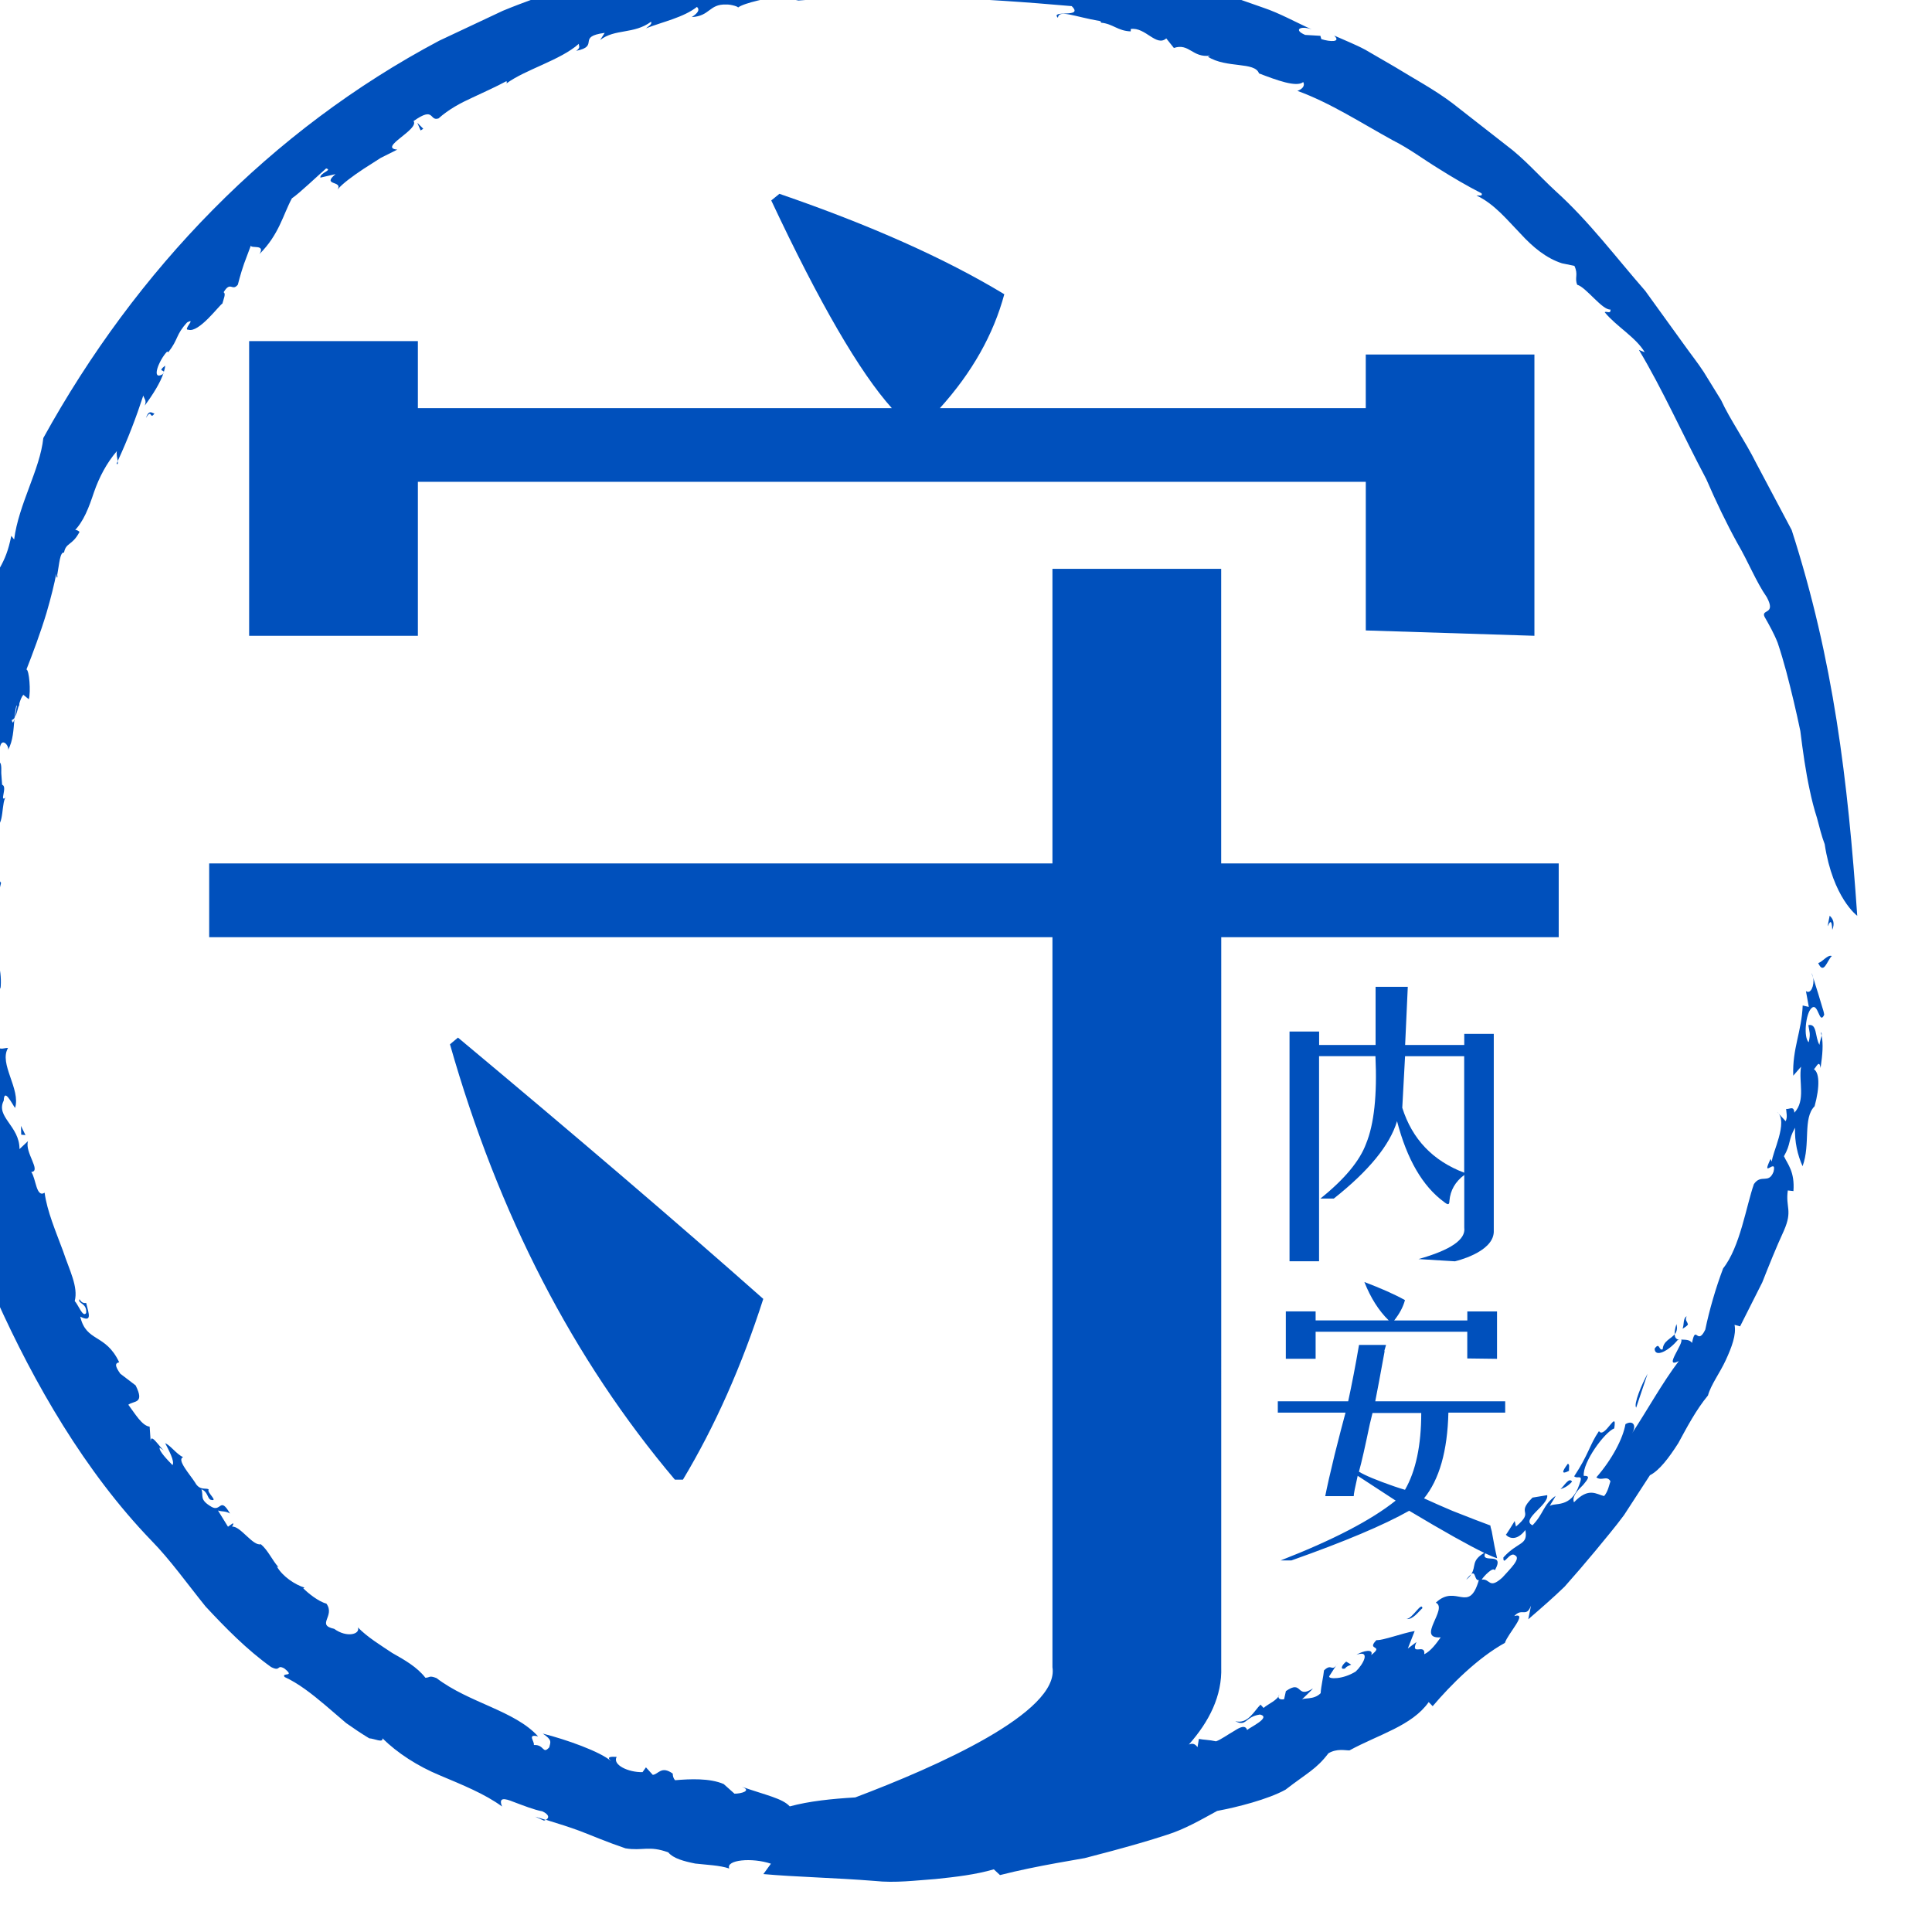 <?xml version="1.0" encoding="utf-8"?>
<!-- Generator: Adobe Illustrator 16.0.3, SVG Export Plug-In . SVG Version: 6.00 Build 0)  -->
<!DOCTYPE svg PUBLIC "-//W3C//DTD SVG 1.1//EN" "http://www.w3.org/Graphics/SVG/1.1/DTD/svg11.dtd">
<svg version="1.1" id="圖層_1" xmlns="http://www.w3.org/2000/svg" xmlns:xlink="http://www.w3.org/1999/xlink" x="0px" y="0px"
	 width="85px" height="85px" viewBox="0 0 85 85" enable-background="new 0 0 85 85" xml:space="preserve">
<rect x="347" y="-8" fill="#0050BC" width="89" height="85"/>
<path fill="#0050BC" d="M56.734,45.386v10.104h1.299v-9.024h2.481c0.079,1.714-0.06,2.993-0.411,3.849
	c-0.277,0.754-0.945,1.563-2.01,2.416h0.59c1.538-1.218,2.465-2.35,2.781-3.404c0.438,1.676,1.121,2.859,2.066,3.553
	c0.077,0.063,0.138,0.098,0.177,0.098c0.04,0,0.062-0.051,0.062-0.148c0.039-0.461,0.258-0.841,0.652-1.136v2.317
	c0.076,0.521-0.592,0.983-2.012,1.383l1.6,0.098c0,0,1.668-0.375,1.711-1.283v-8.725h-1.299v0.491H61.82l0.117-2.56H60.52v2.56
	h-2.484v-0.591h-1.301V45.386z M61.817,46.468h2.601v5.126c-1.382-0.525-2.288-1.478-2.724-2.857L61.817,46.468z"/>
<path fill="#0050BC" d="M65.863,59.783v-2.085h-1.307v0.397h-3.219c0.236-0.297,0.397-0.595,0.475-0.896
	c-0.475-0.265-1.074-0.525-1.785-0.796c0.275,0.696,0.633,1.263,1.071,1.689h-3.216v-0.397h-1.311v2.085h1.311v-1.188h6.672v1.174
	L65.863,59.783z"/>
<path fill="#0050BC" d="M67.508,27.972V15.598h-7.42v2.358H41.352c1.42-1.573,2.358-3.244,2.833-5.011
	c-2.593-1.569-5.891-3.042-9.894-4.418l-0.359,0.292c2.123,4.521,3.892,7.563,5.304,9.137H18.385v-2.949h-7.424v12.965h7.424v-6.775
	h41.704v6.54L67.508,27.972z"/>
<path fill="#0050BC" d="M30.046,65.099c1.414-2.358,2.591-5.013,3.535-7.953c-3.772-3.342-8.253-7.172-13.432-11.496l-0.352,0.295
	c2.124,7.469,5.417,13.854,9.895,19.154H30.046z"/>
<path fill="#0050BC" d="M80.612,40.911c0.128-0.309,0.024-0.496-0.114-0.623C80.27,41.421,80.574,39.958,80.612,40.911z"/>
<path fill="#0050BC" d="M23.932,80.099c0.03-0.005,0.051-0.02,0.078-0.031c-0.148-0.045-0.301-0.094-0.469-0.143L23.932,80.099z"/>
<path fill="#0050BC" d="M-2.73,48.16c0-0.008,0-0.017,0-0.022c-0.041-0.12-0.072-0.24-0.122-0.352
	C-2.843,47.928-2.804,48.007-2.73,48.16z"/>
<path fill="#0050BC" d="M80.113,45.413c0.008,0.051,0.017,0.1,0.026,0.154C80.152,45.495,80.154,45.437,80.113,45.413z"/>
<path fill="#0050BC" d="M73.151,59.364c-0.176,0.084-0.126-0.348-0.354-0.029c0.006,0.403,0.599,0.122,1.01-0.375
	c0.049-0.02,0.066-0.012,0.09-0.012c-0.123-0.014-0.215-0.072-0.219-0.246C73.508,58.911,73.175,58.997,73.151,59.364z"/>
<path fill="#0050BC" d="M5.178,20.286c-0.019,0.039-0.032,0.077-0.049,0.117C5.192,20.446,5.192,20.384,5.178,20.286z"/>
<path fill="#0050BC" d="M64.508,69.499c0.109-0.081,0.173-0.159,0.22-0.234C64.676,69.302,64.611,69.364,64.508,69.499z"/>
<path fill="#0050BC" d="M79.766,43.022c-0.016-0.076-0.031-0.148-0.067-0.213C79.699,42.81,79.727,42.897,79.766,43.022z"/>
<path fill="#0050BC" d="M73.757,58.255c-0.069,0.209-0.083,0.344-0.077,0.447C73.764,58.599,73.809,58.468,73.757,58.255z"/>
<path fill="#0050BC" d="M7.199,16.393C7.2,16.389,7.2,16.387,7.2,16.384C7.2,16.387,7.2,16.389,7.199,16.393z"/>
<path fill="#0050BC" d="M7.202,16.384c0.032-0.106,0.063-0.212,0.063-0.298C6.914,16.367,7.238,16.254,7.202,16.384z"/>
<path fill="#0050BC" d="M78.827,23.321c-0.474-0.891-1.02-1.92-1.555-2.932c-0.509-1.02-1.163-1.937-1.551-2.785l-0.768-1.245
	c-0.267-0.408-0.572-0.789-0.854-1.187l-1.718-2.379c-1.288-1.471-2.473-3.063-3.944-4.389c-0.727-0.671-1.382-1.432-2.176-2.021
	l-2.357-1.841c-0.797-0.603-1.686-1.074-2.539-1.6l-1.299-0.754c-0.441-0.236-0.912-0.418-1.369-0.624
	c0.319,0.3-0.171,0.28-0.564,0.157l-0.041-0.145l-0.67-0.04c-0.546-0.232-0.185-0.422,0.287-0.243
	c-0.727-0.326-1.404-0.711-2.128-0.954c-0.723-0.253-1.433-0.502-2.137-0.75c-1.394-0.557-2.856-0.845-4.339-1.279
	c-0.281,0.317-1.564-0.384-1.758,0.032c-0.127-0.094,0.01-0.092,0.109-0.155c-2.153-0.118-2.273-0.167-4.162-0.884
	c-2.082-0.174-4.158-0.414-6.224-0.246c-2.073,0-4.106,0.371-6.134,0.691c-1.014,0.169-1.994,0.49-2.99,0.733l-1.489,0.392
	c-0.486,0.151-0.964,0.347-1.448,0.52c-0.959,0.361-1.938,0.688-2.888,1.082C21.19,0.91,20.258,1.35,19.323,1.791
	C11.912,5.722,5.994,11.859,1.906,19.271c-0.147,1.394-1.083,2.9-1.284,4.464l-0.125-0.161c-0.258,1.292-0.619,1.486-1.414,2.956
	c0.195,0.086-0.161,0.611,0.254,0.503c0.081,0.616-0.824,0.809-0.862,1.658c-0.123-0.003,0.209,0.041,0.058,0.179
	c-0.112,2.164-0.086-0.455-1.095,2.091c-0.247,0.918-0.25,1.889-0.374,2.831c-0.063,0.951-0.251,1.889-0.216,2.837
	c-0.007,1.896-0.144,3.754-0.085,5.565c-0.031-0.224,0.249-0.341,0.272,0.022c-0.555,0.378,0.219,1.211,0.024,1.855
	c-0.123-0.034-0.173-0.338-0.234-0.502c-0.104,0.836,0.031,1.59,0.185,2.326c0.138,0.73,0.268,1.447,0.265,2.24
	c0.082,0.267,0.155,0.541,0.212,0.822c0.107,0.405,0.182,0.818,0.251,1.219c0.141,0.805,0.254,1.56,0.544,2.035
	c-0.27-0.169-0.014,0.699-0.005,1.033c1.031,0.793,0.753,2.83,1.696,3.92l-0.129,0.004c1.659,3.689,3.885,7.572,6.82,10.615
	c0.831,0.848,1.562,1.882,2.38,2.895c0.877,0.943,1.818,1.903,2.883,2.665c0.438,0.22,0.233-0.126,0.58,0.06
	c0.512,0.406-0.14,0.16,0.014,0.378c0.6,0.274,1.187,0.731,1.791,1.241c0.297,0.257,0.606,0.52,0.917,0.786
	c0.332,0.235,0.669,0.462,1.016,0.671c0.223,0.011,0.623,0.219,0.58-0.002c0.651,0.643,1.546,1.227,2.53,1.633
	c0.985,0.416,1.977,0.813,2.734,1.369c-0.168-0.412,0.108-0.365,0.5-0.205c0.401,0.15,0.945,0.364,1.267,0.415
	c0.329,0.149,0.303,0.308,0.16,0.374c0.581,0.178,1.043,0.324,1.499,0.493c0.571,0.218,1.142,0.47,2.003,0.763
	c0.753,0.125,1.032-0.135,1.883,0.178c0.227,0.27,0.687,0.391,1.188,0.492c0.511,0.059,1.072,0.074,1.495,0.218
	c-0.16-0.38,0.992-0.493,1.834-0.212l-0.333,0.457c1.41,0.127,3.127,0.16,4.903,0.302c0.892,0.097,1.795-0.022,2.681-0.085
	c0.887-0.092,1.754-0.193,2.555-0.426l0.272,0.253c0.833-0.212,1.662-0.378,2.493-0.529l1.235-0.218l1.213-0.319
	c0.806-0.22,1.603-0.442,2.385-0.7c0.788-0.244,1.51-0.664,2.229-1.057c0.871-0.16,2.245-0.512,3.006-0.934
	c0.96-0.742,1.356-0.9,1.889-1.602c0.38-0.221,0.733-0.123,0.926-0.127c1.287-0.703,2.751-1.08,3.485-2.125l0.175,0.18
	c0.795-0.937,1.996-2.137,3.177-2.784c0.131-0.413,1.046-1.362,0.413-1.181c0.346-0.385,0.526,0.088,0.737-0.46l-0.123,0.603
	c0.563-0.486,1.102-0.953,1.602-1.438c0.464-0.521,0.91-1.042,1.342-1.562c0.429-0.527,0.866-1.035,1.27-1.584
	c0.372-0.573,0.751-1.154,1.14-1.754c0.413-0.209,0.829-0.756,1.248-1.412c0.374-0.688,0.782-1.467,1.306-2.098
	c0.129-0.475,0.527-0.995,0.785-1.559c0.258-0.561,0.469-1.117,0.384-1.548l0.244,0.067c0.286-0.565,0.618-1.232,0.977-1.938
	c0.292-0.74,0.604-1.521,0.953-2.279c0.39-0.896,0.064-1.003,0.169-1.763l0.248,0.028c0.063-0.855-0.252-1.174-0.417-1.533
	c0.321-0.566,0.169-0.683,0.487-1.255c-0.021,0.625,0.111,1.2,0.332,1.694c0.359-0.976,0-2.107,0.529-2.639
	c0.234-0.851,0.232-1.549-0.087-1.658c0.079,0.199,0.278-0.525,0.35-0.024c0.09-0.628,0.122-1.038,0.047-1.431
	c-0.024,0.119-0.083,0.278-0.096,0.413c-0.204-0.342-0.095-0.954-0.489-0.867c0.05,0.327,0.104,0.353,0.016,0.753
	c-0.236-0.207-0.137-1.262,0.121-1.5c0.302-0.287,0.34,0.77,0.561,0.289c0,0-0.012-0.117-0.072-0.289
	c-0.055-0.176-0.123-0.411-0.193-0.641c-0.084-0.269-0.168-0.527-0.219-0.705c0.059,0.356-0.112,0.75-0.32,0.595l0.127,0.696
	l-0.27-0.063c-0.043,1.146-0.461,1.886-0.415,3.088l0.343-0.395c-0.113,0.683,0.215,1.475-0.294,2.023
	c-0.022-0.326-0.214-0.139-0.362-0.165c0.008,0.165,0.068,0.36-0.021,0.54l-0.381-0.414c0.531,0.43-0.246,1.869-0.222,2.193
	l-0.06-0.119c-0.447,0.939,0.295-0.107,0.129,0.566c-0.22,0.557-0.542,0.076-0.863,0.541c-0.338,0.963-0.606,2.764-1.354,3.708
	c-0.323,0.856-0.61,1.845-0.785,2.694c-0.359,0.745-0.414-0.269-0.584,0.586c-0.104-0.158-0.307-0.138-0.477-0.148
	c0.133,0.159-0.813,1.309-0.105,0.946c-0.726,0.959-1.373,2.138-2.063,3.188c0.229-0.354,0.045-0.608-0.283-0.413
	c-0.107,0.627-0.586,1.547-1.281,2.342c0.252,0.178,0.455-0.104,0.621,0.17c-0.057,0.158-0.106,0.453-0.279,0.652
	c-0.34-0.075-0.676-0.41-1.326,0.275c-0.105-0.258,0.176-0.541,0.402-0.764c0.199-0.242,0.35-0.415,0.029-0.4
	c-0.063-0.582,0.914-1.924,1.34-2.088c0.146-0.904-0.427,0.49-0.672,0.119c-0.416,0.611-0.449,1.018-1.09,1.988
	c0.154,0.143,0.421-0.146,0.221,0.381c-0.363,1.055-1.109,0.754-1.296,0.931c0.065-0.145,0.193-0.306,0.259-0.452
	c-0.566,0.405-0.512,0.775-1.016,1.295c-0.543-0.248,0.727-0.896,0.645-1.325l-0.646,0.107c-0.773,0.767,0.139,0.536-0.727,1.274
	l-0.057-0.244c0,0-0.375,0.616-0.39,0.602c0.143,0.161,0.483,0.289,0.859-0.205c0.124,0.686-0.312,0.486-0.966,1.205
	c-0.018,0.441,0.284-0.297,0.518-0.088c0.266,0.135-0.229,0.601-0.563,0.973c-0.602,0.547-0.533,0.029-0.91,0.094
	c0.077-0.137,0.504-0.588,0.576-0.41c0.49-0.861-0.632-0.262-0.424-0.75c0.228,0.109,0.407,0.18,0.527,0.217
	c-0.08-0.332-0.158-0.729-0.238-1.193c-0.037-0.129-0.06-0.213-0.06-0.248c-0.358-0.129-0.913-0.346-1.667-0.643
	c-0.398-0.17-0.816-0.349-1.251-0.551c0.673-0.826,1.032-2.084,1.072-3.771h2.499v-0.498h-5.717c0.08-0.396,0.219-1.141,0.418-2.234
	c-0.043,0.098-0.023,0.019,0.057-0.246h-1.189c-0.158,0.926-0.32,1.752-0.477,2.48h-3.096v0.498h2.979
	c-0.117,0.431-0.276,1.043-0.476,1.838c-0.202,0.826-0.339,1.441-0.417,1.836h1.254c0-0.098,0.059-0.395,0.174-0.895
	c0.558,0.364,1.113,0.727,1.672,1.091c-1.073,0.86-2.765,1.739-5.063,2.633h0.475c2.344-0.829,4.07-1.558,5.182-2.186
	c1.536,0.919,2.636,1.532,3.303,1.853c-0.584,0.342-0.352,0.594-0.566,0.928c0.197-0.131,0.131,0.303,0.328,0.271
	c-0.439,1.512-0.991,0.143-1.893,0.992c0.557,0.258-0.887,1.607,0.215,1.525c-0.189,0.264-0.429,0.6-0.723,0.744
	c0.059-0.505-0.627,0.111-0.345-0.537l-0.379,0.286l0.302-0.771c-0.562,0.098-1.361,0.41-1.684,0.402
	c-0.466,0.475,0.371,0.189-0.228,0.656c0.12-0.297-0.364-0.186-0.651-0.013c0.654-0.227,0.291,0.435-0.031,0.737
	c-0.576,0.359-1.21,0.338-1.168,0.211l0.39-0.604c-0.281,0.486-0.257-0.011-0.618,0.345c-0.021,0.25-0.127,0.684-0.147,1.002
	c-0.313,0.316-0.739,0.174-0.845,0.294c0,0,0.509-0.48,0.502-0.501c-0.752,0.479-0.433-0.409-1.186,0.115l-0.079,0.357
	c-0.183,0.037-0.315-0.041-0.214-0.211c-0.037,0.241-0.516,0.43-0.688,0.595l-0.135-0.146c-0.283,0.273-0.549,0.87-1.111,0.728
	c0.509,0.261,0.414-0.196,1.089-0.293c0.511,0.126-0.456,0.569-0.568,0.681c-0.079-0.234-0.305-0.129-0.565,0.039
	c-0.271,0.151-0.58,0.381-0.802,0.459c-0.315-0.071-0.565-0.064-0.755-0.107l-0.06,0.365c-0.118-0.168-0.245-0.174-0.382-0.117
	c0.891-1.004,1.469-2.137,1.425-3.409V41.233h14.847v-3.246h-14.85V25.026h-7.424v12.96h-37.1v3.246h37.1v32.118
	c0.32,1.989-5.116,4.385-8.675,5.729c-1.028,0.061-2.024,0.162-2.882,0.395c-0.32-0.354-1.042-0.49-2.117-0.867
	c0.475,0.175-0.027,0.312-0.315,0.307l-0.474-0.423c-0.615-0.267-1.492-0.224-2.138-0.169c-0.087-0.094-0.101-0.193-0.104-0.291
	c-0.507-0.365-0.636,0.039-0.879,0.055l-0.3-0.33l-0.15,0.211c-0.622,0.014-1.336-0.32-1.139-0.672
	c-0.239-0.011-0.479-0.018-0.237,0.193c-0.478-0.424-1.979-0.955-3.013-1.217c0.42,0.282,0.343,0.363,0.285,0.606
	c-0.3,0.327-0.204-0.13-0.679-0.104c0.049-0.146-0.321-0.502,0.188-0.379c-1.031-1.139-3.044-1.473-4.471-2.566
	c-0.339-0.13-0.282-0.018-0.487-0.014c-0.369-0.474-0.908-0.779-1.459-1.09c-0.526-0.352-1.083-0.687-1.512-1.125
	c0.113,0.303-0.487,0.467-1.043,0.063c-0.808-0.177,0.06-0.556-0.342-1.11c-0.351-0.088-0.835-0.482-1.017-0.674l0.054-0.029
	c-0.418-0.13-0.968-0.49-1.217-0.932l0.073,0.034c-0.269-0.291-0.459-0.747-0.777-1.011c-0.351,0.091-0.887-0.793-1.259-0.777
	c-0.008-0.064,0.06-0.025,0.036-0.151l-0.223,0.157l-0.44-0.713c0.201,0.061,0.317,0.012,0.529,0.133
	c-0.444-0.771-0.39-0.051-0.813-0.294c-0.562-0.329-0.336-0.479-0.445-0.772c0.276,0.1,0.254,0.372,0.395,0.456
	c0.4,0.116-0.182-0.331-0.074-0.44c-0.069-0.111-0.389,0.084-0.604-0.321c-0.21-0.331-0.824-1.012-0.521-1.104
	c-0.325-0.169-0.533-0.501-0.792-0.623c0.145,0.285,0.433,0.8,0.324,0.967c-0.201-0.208-0.612-0.623-0.565-0.77l0.203,0.143
	c-0.202-0.143-0.632-0.877-0.595-0.363l-0.049-0.701c-0.338-0.039-0.64-0.57-0.938-0.965c0.245-0.186,0.733-0.031,0.321-0.851
	l-0.673-0.513c-0.243-0.34-0.238-0.466-0.05-0.504c-0.603-1.277-1.448-0.87-1.713-2.008c0.531,0.269,0.385-0.104,0.261-0.601
	c-0.068,0.011-0.193,0.019-0.294-0.167C3.4,57.361,3.84,57.319,3.79,57.769c-0.148,0.209-0.335-0.35-0.502-0.529
	c0.162-0.627-0.232-1.35-0.516-2.205c-0.314-0.848-0.702-1.749-0.809-2.561c-0.375,0.238-0.379-0.635-0.588-0.912
	c0.462-0.031-0.3-0.859-0.143-1.358l-0.374,0.351c0.005-1.018-1.063-1.418-0.693-2.135c0.017-0.572,0.351,0.121,0.498,0.326
	C0.921,47.916-0.06,46.8,0.353,46.11c-0.188-0.038-0.444,0.234-0.708-0.41c0.11-0.563,0.179-1.637,0.298-1.553
	c-0.107-0.426-0.258-0.538-0.124-1.03c0.122,0.032,0.146,0.242,0.203,0.391c0.08-0.772-0.145-1.368-0.347-2.037
	c0.161-0.214,0.178-0.65,0.177-1.146c0.042-0.497,0.078-1.052,0.194-1.481c-0.396-0.513,0.239-1.405-0.3-1.507
	c0.057,0.025,0.132-0.08,0.169-0.13c-0.138-0.34-0.481-0.639-0.475-1.063l0.341,0.17c0.419,0.143,0.264-1.162,0.502-1.253
	c-0.358,0.315,0.075-0.462-0.19-0.533l-0.037-0.508c0.026-0.792-0.163-0.12-0.066-1.09c0.066-0.551,0.434-0.106,0.363,0.071
	c0.228-0.423,0.239-0.894,0.281-1.369c-0.043,0.167-0.084,0.219-0.116,0.041c0.048,0,0.085-0.04,0.121-0.093
	C0.658,31.4,0.68,31.222,0.72,31.044c0.009,0.006,0.012,0.004,0.02,0.008c-0.031,0.195-0.057,0.375-0.086,0.508
	c0.063-0.112,0.11-0.29,0.159-0.475c0.025-0.01,0.037-0.068,0.039-0.141c0.046-0.153,0.101-0.294,0.175-0.376l0.239,0.195
	c0.097-0.316,0.018-1.299-0.103-1.308c0.271-0.688,0.622-1.624,0.882-2.487c0.203-0.692,0.356-1.324,0.43-1.724
	c-0.001,0.189,0.073,0.242,0.044,0.045c0.087-0.458,0.116-1.011,0.298-0.98c0.087-0.449,0.355-0.294,0.676-0.897
	c0.061,0.016-0.209-0.211-0.258-0.021c0.451-0.44,0.678-1.074,0.904-1.749C4.363,21,4.691,20.37,5.144,19.843
	c-0.033,0.11,0.014,0.311,0.035,0.442c0.446-0.963,0.812-1.924,1.125-2.882c0.042,0.156,0.157,0.199,0.065,0.441
	c0.349-0.473,0.698-1.023,0.831-1.452C7.19,16.412,7.177,16.437,7.15,16.47c-0.52,0.284-0.148-0.641,0.201-1.001l0.057,0.025
	c0.458-0.592,0.313-0.753,0.825-1.309c0.426-0.23-0.203,0.34,0.051,0.321c0.462,0.155,1.358-1.074,1.501-1.152
	c0.049-0.198,0.165-0.436,0.053-0.496c0.312-0.517,0.371-0.018,0.626-0.332c0,0,0.117-0.476,0.274-0.925
	c0.122-0.322,0.237-0.639,0.297-0.793c0.027,0.136,0.645-0.076,0.384,0.367c0.861-0.86,1.03-1.717,1.423-2.448
	c0.312-0.205,1.188-1.041,1.506-1.315c0.3,0.067-0.29,0.2-0.252,0.403l0.667-0.154c-0.634,0.522,0.338,0.274,0.088,0.677
	c0.212-0.256,0.656-0.583,1.145-0.908c0.248-0.159,0.506-0.324,0.75-0.48c0.262-0.131,0.512-0.256,0.733-0.367
	c-0.857-0.079,0.985-0.885,0.715-1.255c0.947-0.672,0.68,0.019,1.1-0.118c0.455-0.405,0.967-0.678,1.484-0.913
	C21.292,4.053,21.8,3.83,22.28,3.571c0,0,0.039,0.049-0.001,0.103c0.82-0.612,2.381-1.024,3.189-1.748
	c-0.015,0.102,0.099,0.155-0.117,0.311c1.059-0.216-0.007-0.622,1.254-0.791l-0.201,0.315c0.649-0.507,1.482-0.245,2.239-0.805
	c0.063,0.11-0.118,0.196-0.221,0.29c0.753-0.294,1.645-0.475,2.241-0.942c0.134,0.116,0.055,0.266-0.229,0.447
	c0.805-0.04,0.763-0.58,1.513-0.552c0.211-0.014,0.631,0.118,0.502,0.146c0.323-0.252,1.423-0.413,1.807-0.552
	c0.12,0.135,0.412,0.129,0.875,0.229c3.98-0.323,8.032-0.104,12.019,0.247c0.566,0.548-0.969,0.142-0.607,0.513
	c0.041-0.379,0.689-0.055,1.871,0.148l0.034,0.069c0.513,0.046,0.729,0.363,1.298,0.381l0.004-0.105
	c0.642-0.094,1.122,0.802,1.561,0.414l0.335,0.421c0.681-0.228,0.81,0.446,1.601,0.337l-0.105,0.048
	c0.818,0.519,2.066,0.209,2.249,0.734c0.763,0.293,1.652,0.625,1.945,0.381c0.103,0.195-0.095,0.336-0.257,0.387
	c1.45,0.525,2.813,1.416,4.205,2.179c0.713,0.356,1.338,0.832,1.989,1.229c0.642,0.405,1.278,0.777,1.911,1.101
	c0.061,0.141-0.115,0.083-0.225,0.094c0.8,0.377,1.359,1.088,1.932,1.675c0.558,0.61,1.146,1.089,1.83,1.309l0.545,0.112
	c0.186,0.391-0.002,0.521,0.125,0.832c0.388,0.104,1.104,1.126,1.463,1.089c0.022,0.221-0.184,0.052-0.253,0.121
	c0.499,0.614,1.372,1.1,1.761,1.76l-0.258-0.105c1.031,1.712,1.955,3.787,2.963,5.682c0.429,0.99,0.883,1.937,1.359,2.802
	c0.502,0.855,0.83,1.713,1.307,2.399c0.422,0.789-0.266,0.508-0.1,0.86c0.207,0.364,0.42,0.742,0.578,1.146
	c0.137,0.41,0.262,0.832,0.377,1.261c0.227,0.86,0.436,1.741,0.619,2.617c0.11,0.889,0.232,1.764,0.414,2.604
	c0.087,0.415,0.191,0.824,0.318,1.219c0.108,0.396,0.198,0.787,0.34,1.158c0.361,2.367,1.432,3.151,1.432,3.151
	C81.298,34.33,80.672,29.049,78.827,23.321z M61.814,65.545c-0.12-0.036-0.28-0.082-0.476-0.151
	c-0.755-0.262-1.274-0.477-1.55-0.645c0.121-0.43,0.275-1.127,0.476-2.086c0.04-0.165,0.081-0.33,0.121-0.497h2.144
	C62.529,63.591,62.289,64.719,61.814,65.545z"/>
<path fill="#0050BC" d="M0.637,31.631c0.005-0.023,0.01-0.044,0.017-0.07c-0.005,0.006-0.01,0.011-0.013,0.018
	C0.64,31.596,0.639,31.612,0.637,31.631z"/>
<path fill="#0050BC" d="M80.592,42.061c-0.178-0.075-0.404,0.255-0.598,0.31C80.24,42.911,80.381,42.258,80.592,42.061z"/>
<path fill="#0050BC" d="M74.026,58.458c0.056-0.03,0.276-0.167,0.229-0.211c-0.032-0.127-0.129-0.141-0.051-0.338
	C74.037,58.011,74.102,58.267,74.026,58.458z"/>
<path fill="#0050BC" d="M71.984,61.931l0.503-1.492C72.225,60.911,71.865,61.773,71.984,61.931z"/>
<path fill="#0050BC" d="M68.98,64.397c-0.275,0.363-0.284,0.482,0.049,0.314C69.02,64.582,69.072,64.431,68.98,64.397z"/>
<path fill="#0050BC" d="M68.653,65.517c0.155-0.051,0.321-0.119,0.511-0.33C69.037,64.965,68.802,65.397,68.653,65.517z"/>
<path fill="#0050BC" d="M62.58,70.753c-0.03-0.305-0.439,0.46-0.698,0.476C62.155,71.273,62.426,70.885,62.58,70.753z"/>
<path fill="#0050BC" d="M59.448,73.237l-0.22-0.133c-0.161,0.121-0.309,0.361-0.063,0.307
	C59.269,73.292,59.332,73.293,59.448,73.237z"/>
<polygon fill="#0050BC" points="0.934,49.921 1.121,49.94 0.922,49.534 "/>
<path fill="#0050BC" d="M6.424,18.387c0.267-0.455,0.158,0.128,0.375-0.204C6.738,18.231,6.566,17.953,6.424,18.387z"/>
<polygon fill="#0050BC" points="18.621,5.664 18.359,5.401 18.506,5.74 "/>
</svg>
